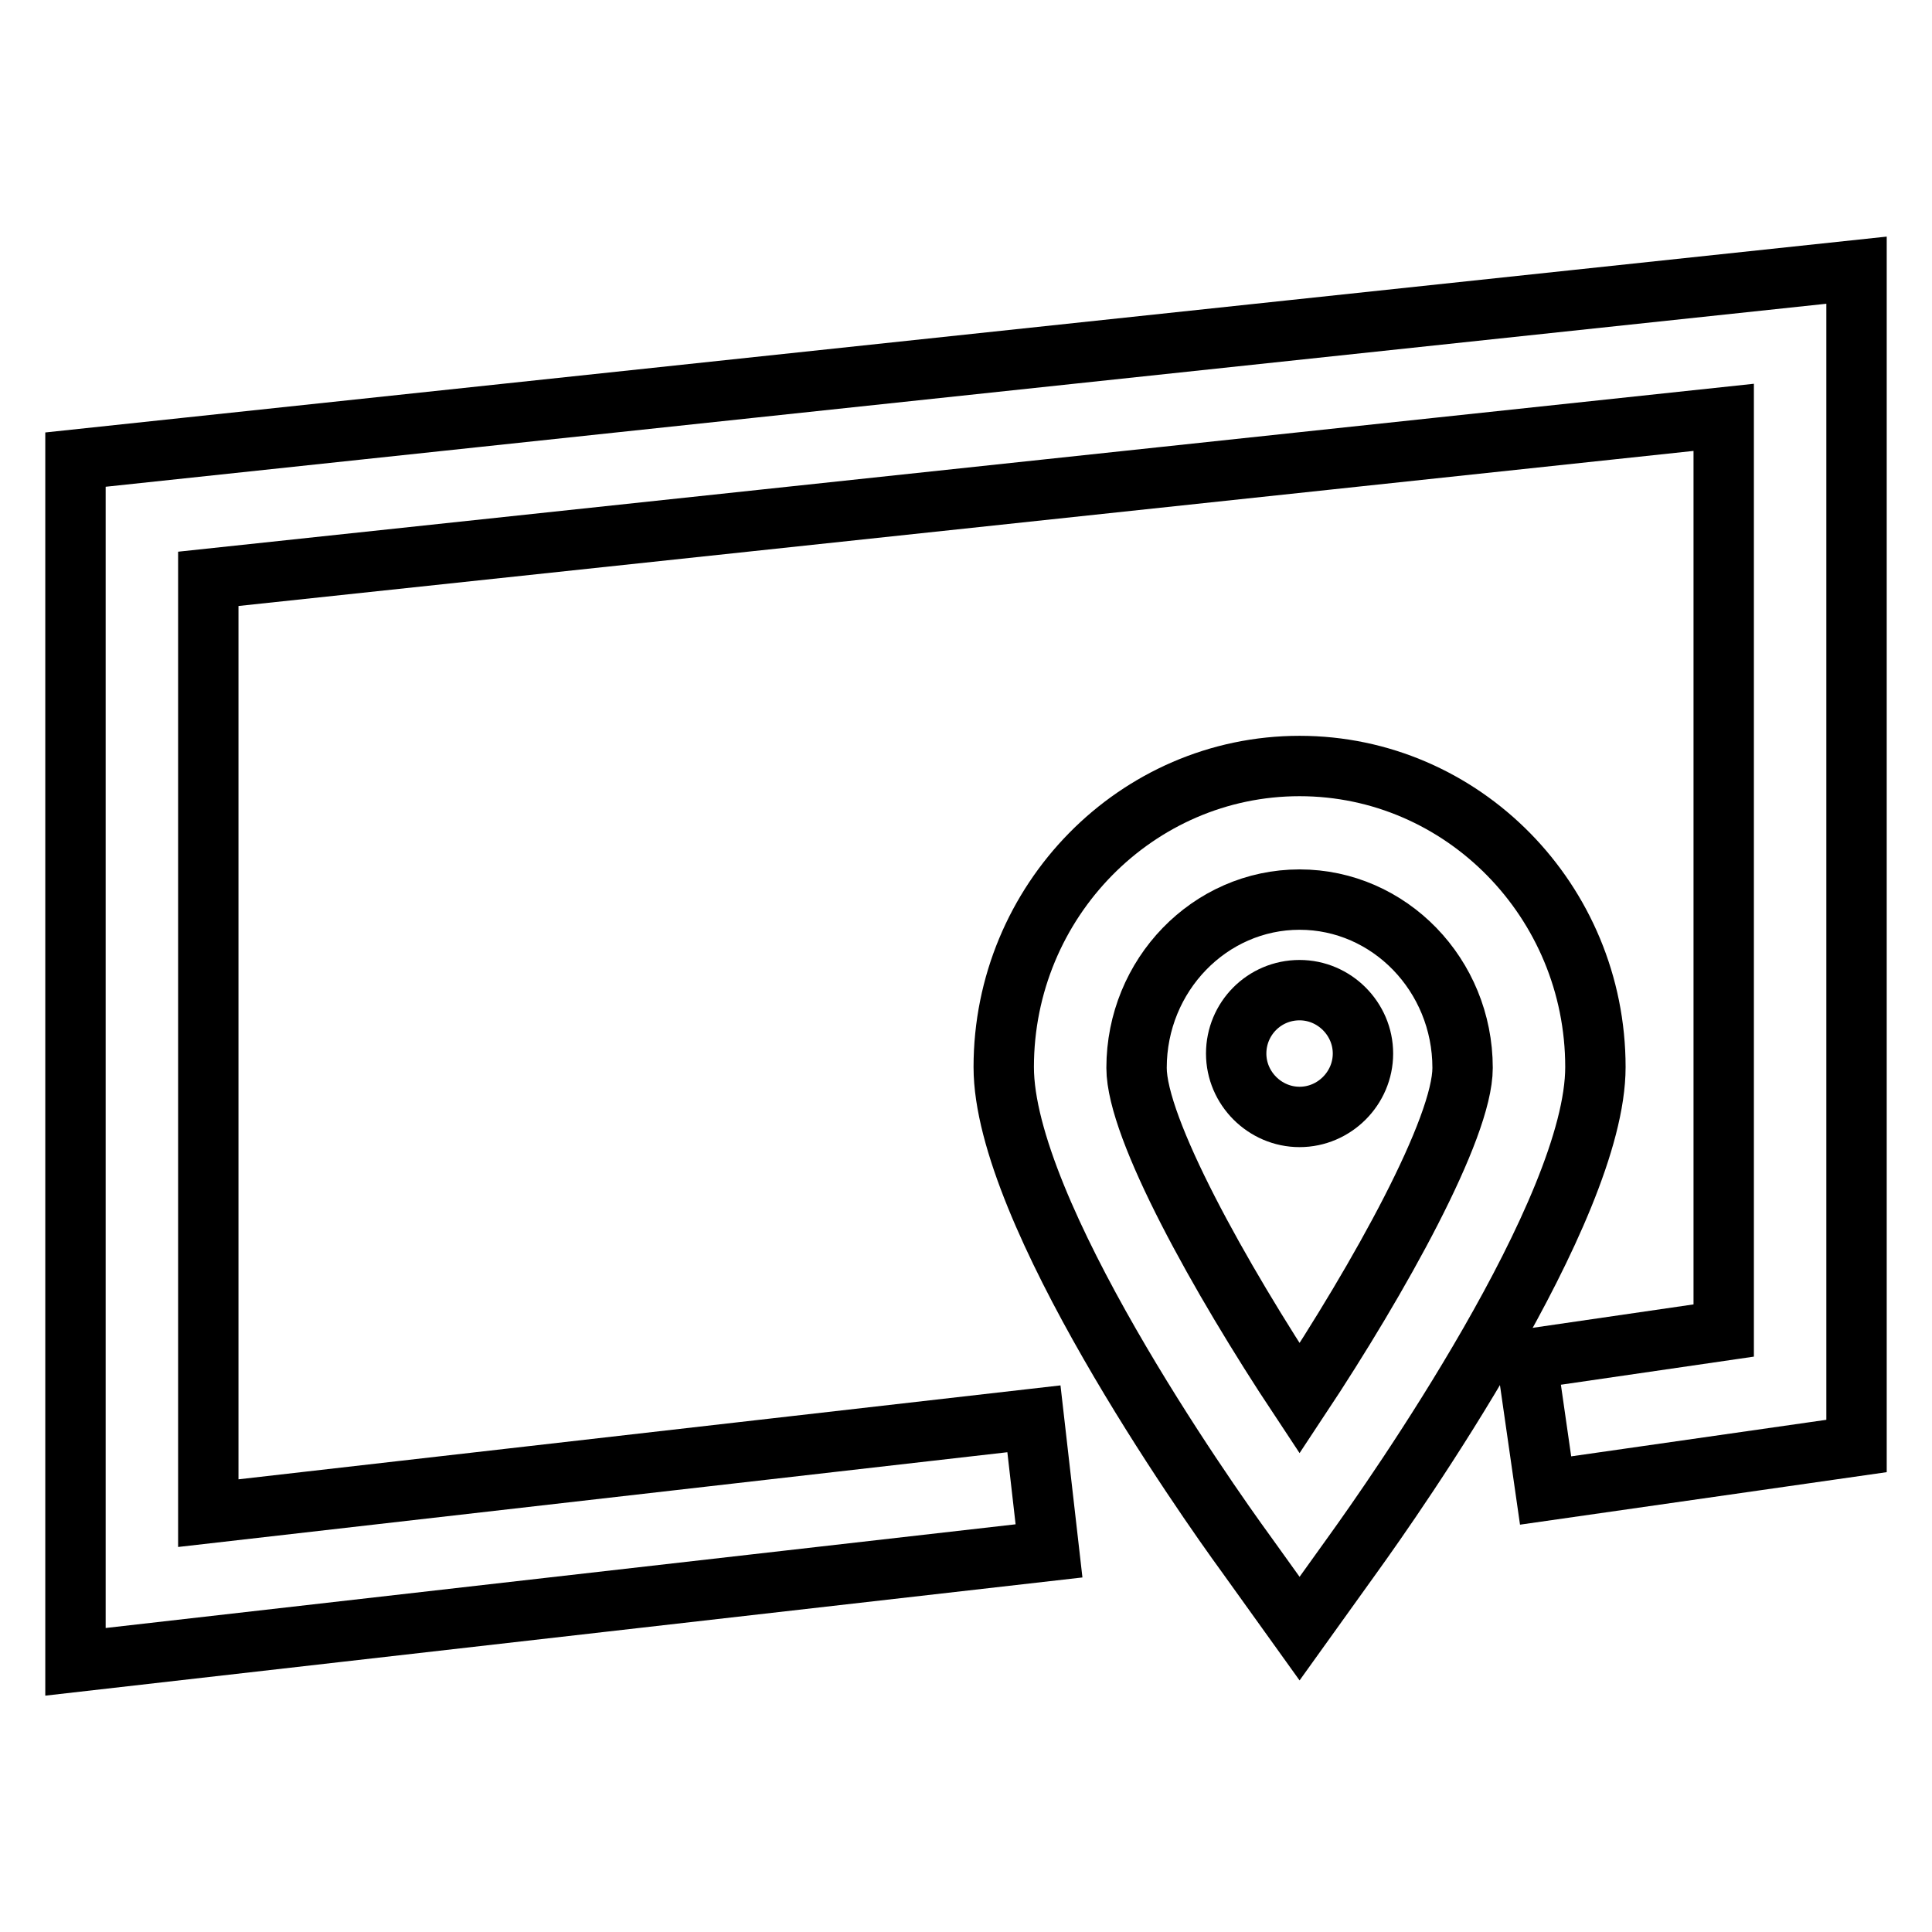 <?xml version="1.0" encoding="utf-8"?>
<!-- Svg Vector Icons : http://www.onlinewebfonts.com/icon -->
<!DOCTYPE svg PUBLIC "-//W3C//DTD SVG 1.1//EN" "http://www.w3.org/Graphics/SVG/1.1/DTD/svg11.dtd">
<svg version="1.1" xmlns="http://www.w3.org/2000/svg" xmlns:xlink="http://www.w3.org/1999/xlink" x="0px" y="0px" viewBox="0 0 256 256" enable-background="new 0 0 256 256" xml:space="preserve">
<g> <path stroke-width="8" fill-opacity="0" stroke="#000000"  d="M10,220.2V60.9l236-25.1v155.8l-41.2,5.9l-2.5-17.4l26.1-3.8v-121L27.6,76.7v123.8L137,188l2,17.5L10,220.2 z"/> <path stroke-width="8" fill-opacity="0" stroke="#000000"  d="M172.2,215.8l-7.1-9.9c-5.4-7.4-32.1-45.4-32.1-64.5c0-22,17.6-39.9,39.2-39.9c21.6,0,39.2,17.9,39.2,39.9 c0,19-26.7,57-32.1,64.5L172.2,215.8z M172.2,119.2c-11.9,0-21.6,10-21.6,22.3c0,8,11,27.8,21.6,43.8c10.6-16,21.6-35.8,21.6-43.8 C193.8,129.2,184.1,119.2,172.2,119.2L172.2,119.2z"/> <path stroke-width="8" fill-opacity="0" stroke="#000000"  d="M163.8,139.6c0,4.6,3.8,8.4,8.4,8.4c4.6,0,8.4-3.8,8.4-8.4l0,0c0-4.6-3.8-8.4-8.4-8.4 C167.5,131.2,163.8,135,163.8,139.6L163.8,139.6z"/></g>
</svg>